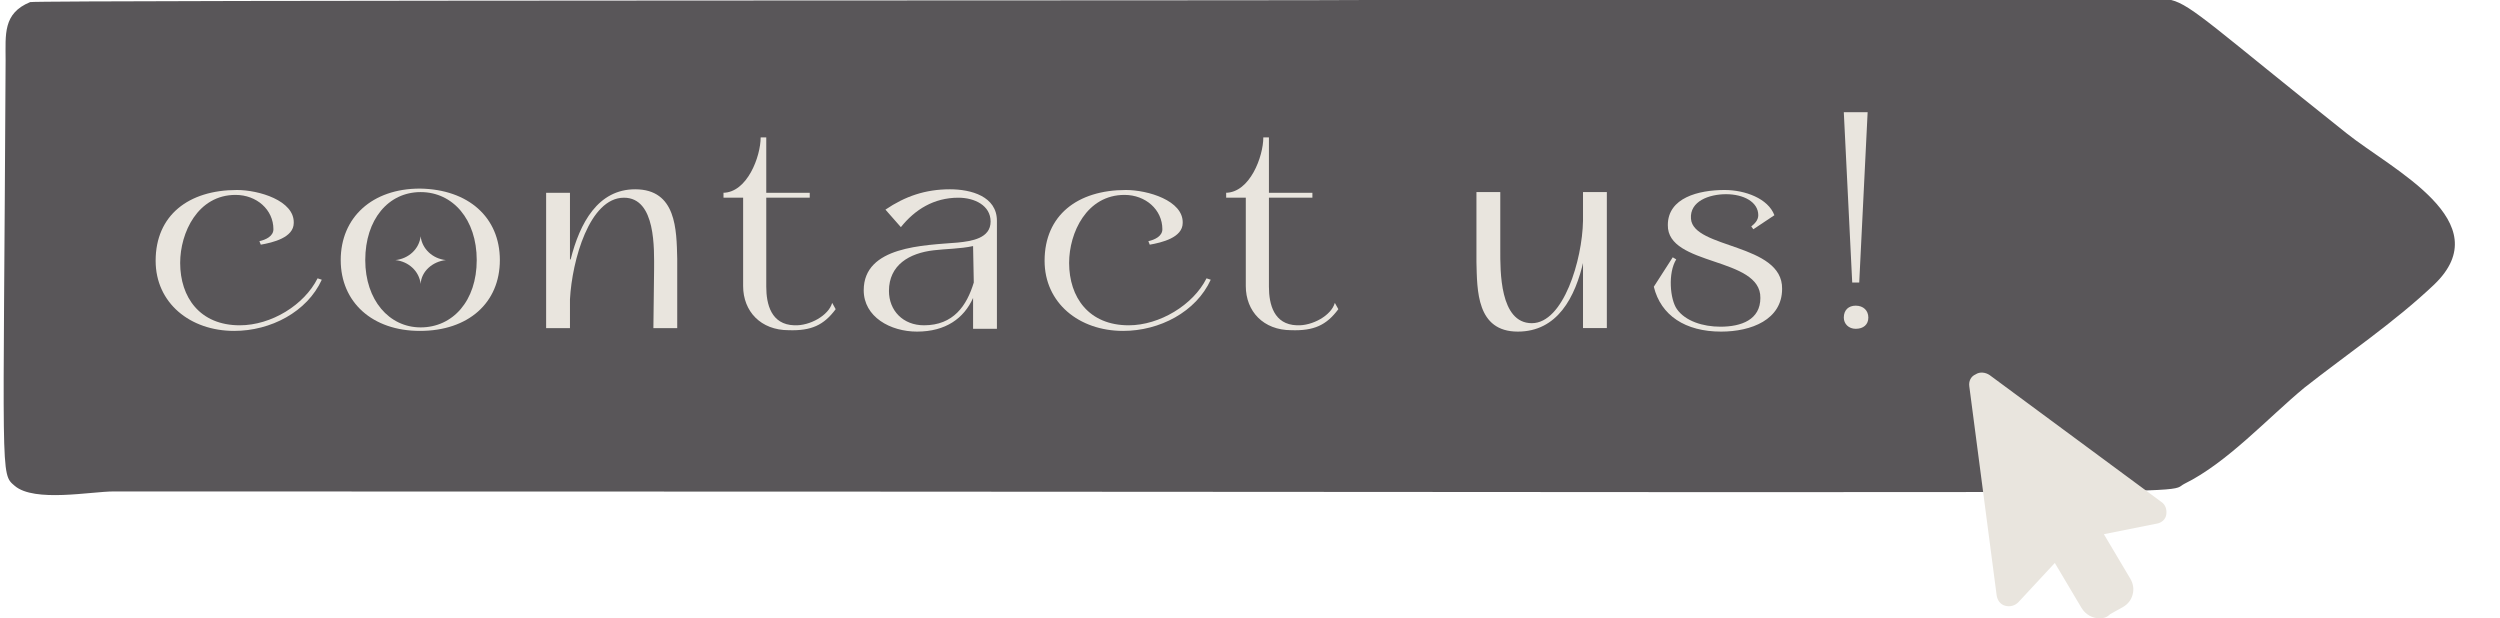 <?xml version="1.0" encoding="UTF-8" standalone="no"?><svg xmlns="http://www.w3.org/2000/svg" xmlns:xlink="http://www.w3.org/1999/xlink" fill="#e9e5de" height="88.2" preserveAspectRatio="xMidYMid meet" version="1" viewBox="-0.5 -0.1 356.6 88.2" width="356.6" zoomAndPan="magnify"><g><g id="change1_1"><path d="M1.6,69.2c2.8,2.4,10.9,0.8,14.1,0.8c311,0,292,0.6,295.4-1.1c6.1-3,11.9-9.4,17.1-13.7 c6.1-4.8,12.8-9.3,18.5-14.7c9.4-9-6-16.4-12.5-21.6c-18.6-14.8-22.1-18.3-25-19c0,0-114.5,0-114.5,0C194.1,0,4.5-0.1,3.8,0.2 c-3.9,1.6-3.5,4.6-3.5,8.3C0,68.6-0.5,67.4,1.6,69.2z" fill="#595659"/></g><g id="change2_2"><path d="M45.4,39.8c-2.1,4.6-7.3,7.3-12.5,7.3c-6.3,0-11.2-4-11.2-10c0-6.5,4.7-10.1,11.6-10.1c3.1,0,8.2,1.5,8.1,4.7 c0,2.1-3,2.8-4.7,3.1l-0.2-0.5c0.9-0.2,2-0.7,2-1.7c0-2.8-2.4-4.9-5.4-4.9c-5.4,0-7.9,5.4-7.9,9.7c0,4.9,2.8,8.9,8.5,8.9 c4.5,0,9.2-2.9,11.1-6.7L45.4,39.8z"/><path d="M70.8,37c0,6.1-4.5,10.1-11.4,10.1c-6.8,0-11.3-4.1-11.3-10.1c0-6.1,4.5-10.2,11.3-10.2C66.3,26.9,70.8,30.9,70.8,37z M67.5,37c0-5.8-3.4-9.7-8-9.7c-4.6,0-7.9,3.9-7.9,9.7c0,5.7,3.4,9.6,7.9,9.6C64.1,46.6,67.5,42.8,67.5,37z M63.1,37 c-1.9,0.2-3.5,1.6-3.6,3.4c-0.2-1.8-1.7-3.2-3.6-3.4c1.9-0.2,3.4-1.6,3.6-3.4C59.7,35.4,61.2,36.8,63.1,37z"/><path d="M80.9,36.9c1.3-5.2,3.9-10,9.2-10c5.9,0,5.9,5.8,6,9.9v9.9h-3.4l0.1-8.3c0-2.9,0.3-10.3-4.3-10.3c-4.9,0-7.4,8.9-7.7,14.5 l0,4.1h-3.4V27.4h3.4V36.9z"/><path d="M102.6,27.4c3.5,0,5.4-5.2,5.4-7.9l0.8,0v21.3c0,2.5,0.7,5.4,4,5.5c2.2,0.1,4.9-1.4,5.4-3.2l0.5,0.9 c-1.7,2.3-3.5,3.1-6.7,3c-4,0-6.5-2.7-6.5-6.3V28.1h-2.8V27.4z M106,27.4h9v0.7h-9V27.4z"/><path d="M135,26.9c3,0,6.7,1,6.7,4.5c0,0.1,0,0.2,0,0.2v15.2h-3.4v-4.4c-1.3,2.9-3.9,4.8-8,4.8c-3.8,0-7.6-2.1-7.6-5.9 c0-6.3,8.6-6.4,13.4-6.8c2-0.2,4.7-0.6,4.7-3c0-2.3-2.3-3.4-4.6-3.4c-3.5,0-6.2,1.7-8.2,4.2l-2.2-2.5 C128.6,27.9,131.5,26.9,135,26.9z M138.3,35c-1.8,0.4-4,0.4-5.6,0.6c-3.5,0.4-6.4,2.1-6.4,5.8c0,2.8,2,4.9,5,4.9 c4.2,0,6.1-2.8,7.1-6.1L138.3,35z"/><path d="M172.2,39.8c-2.1,4.6-7.3,7.3-12.5,7.3c-6.3,0-11.2-4-11.2-10c0-6.5,4.7-10.1,11.6-10.1c3.1,0,8.2,1.5,8.1,4.7 c0,2.1-3,2.8-4.7,3.1l-0.2-0.5c0.9-0.2,2-0.7,2-1.7c0-2.8-2.4-4.9-5.4-4.9c-5.4,0-7.9,5.4-7.9,9.7c0,4.9,2.8,8.9,8.5,8.9 c4.4,0,9.2-2.9,11.1-6.7L172.2,39.8z"/><path d="M174.3,27.4c3.5,0,5.4-5.2,5.4-7.9l0.8,0v21.3c0,2.5,0.7,5.4,4,5.5c2.2,0.1,4.9-1.4,5.4-3.2l0.5,0.9 c-1.7,2.3-3.5,3.1-6.7,3c-4,0-6.5-2.7-6.5-6.3V28.1h-2.8V27.4z M177.7,27.4h9v0.7h-9V27.4z"/><path d="M225.4,37c-1.2,5.4-3.8,10.2-9.4,10.2c-5.9,0-5.8-5.9-5.9-9.9v-10h3.4v8.3c0,2.9-0.1,10.4,4.5,10.4c4.5,0,7.2-9,7.3-14.6 v-4.1h3.4v19.4h-3.4V37z"/><path d="M238.1,36.6l0.5,0.3c-1.2,1.9-0.9,5.7,0.1,7.1c1.2,1.7,3.7,2.5,6.2,2.5c3,0,5.7-1,5.7-4.1c0.1-5.9-13.3-4.5-13.2-10.4 c0-3.9,4.4-5,8.1-5c2.9,0,6.2,1.2,7.1,3.6l-3,2l-0.3-0.4c0.5-0.4,1-0.9,1-1.6c0-1.9-2.1-3-4.6-3c-2.4,0-5.2,1-5,3.5 c0.3,4.3,13.1,3.5,13,10c0,4.4-4.4,6.1-8.7,6.1c-5.1,0-8.6-2.3-9.6-6.4L238.1,36.6z"/><path d="M264.2,43.5c1.1,0,1.8,0.7,1.8,1.7c0,1-0.7,1.6-1.8,1.6c-1,0-1.7-0.7-1.7-1.6C262.5,44.1,263.2,43.5,264.2,43.5z M264.7,40.2h-1l-1.2-24.3h3.4L264.7,40.2z"/></g><g><g><g><g id="change2_1"><path d="M299,88.1c-1,0-2-0.5-2.6-1.5l-3.8-6.4l-5.2,5.6c-0.5,0.5-1.2,0.7-1.9,0.5c-0.7-0.2-1.1-0.8-1.2-1.5l-3.9-29.8 c-0.1-0.7,0.2-1.4,0.9-1.7c0.6-0.4,1.4-0.3,2,0.1l24.5,18.1c0.6,0.4,0.8,1.1,0.7,1.8c-0.1,0.7-0.7,1.2-1.4,1.3l-7.5,1.5 l3.8,6.4c0.4,0.7,0.5,1.5,0.3,2.2c-0.2,0.8-0.7,1.4-1.4,1.8l-1.8,1C300,88,299.5,88.1,299,88.1z M306.4,73.5 C306.4,73.5,306.4,73.5,306.4,73.5L306.4,73.5z"/></g></g></g></g></g></svg>
